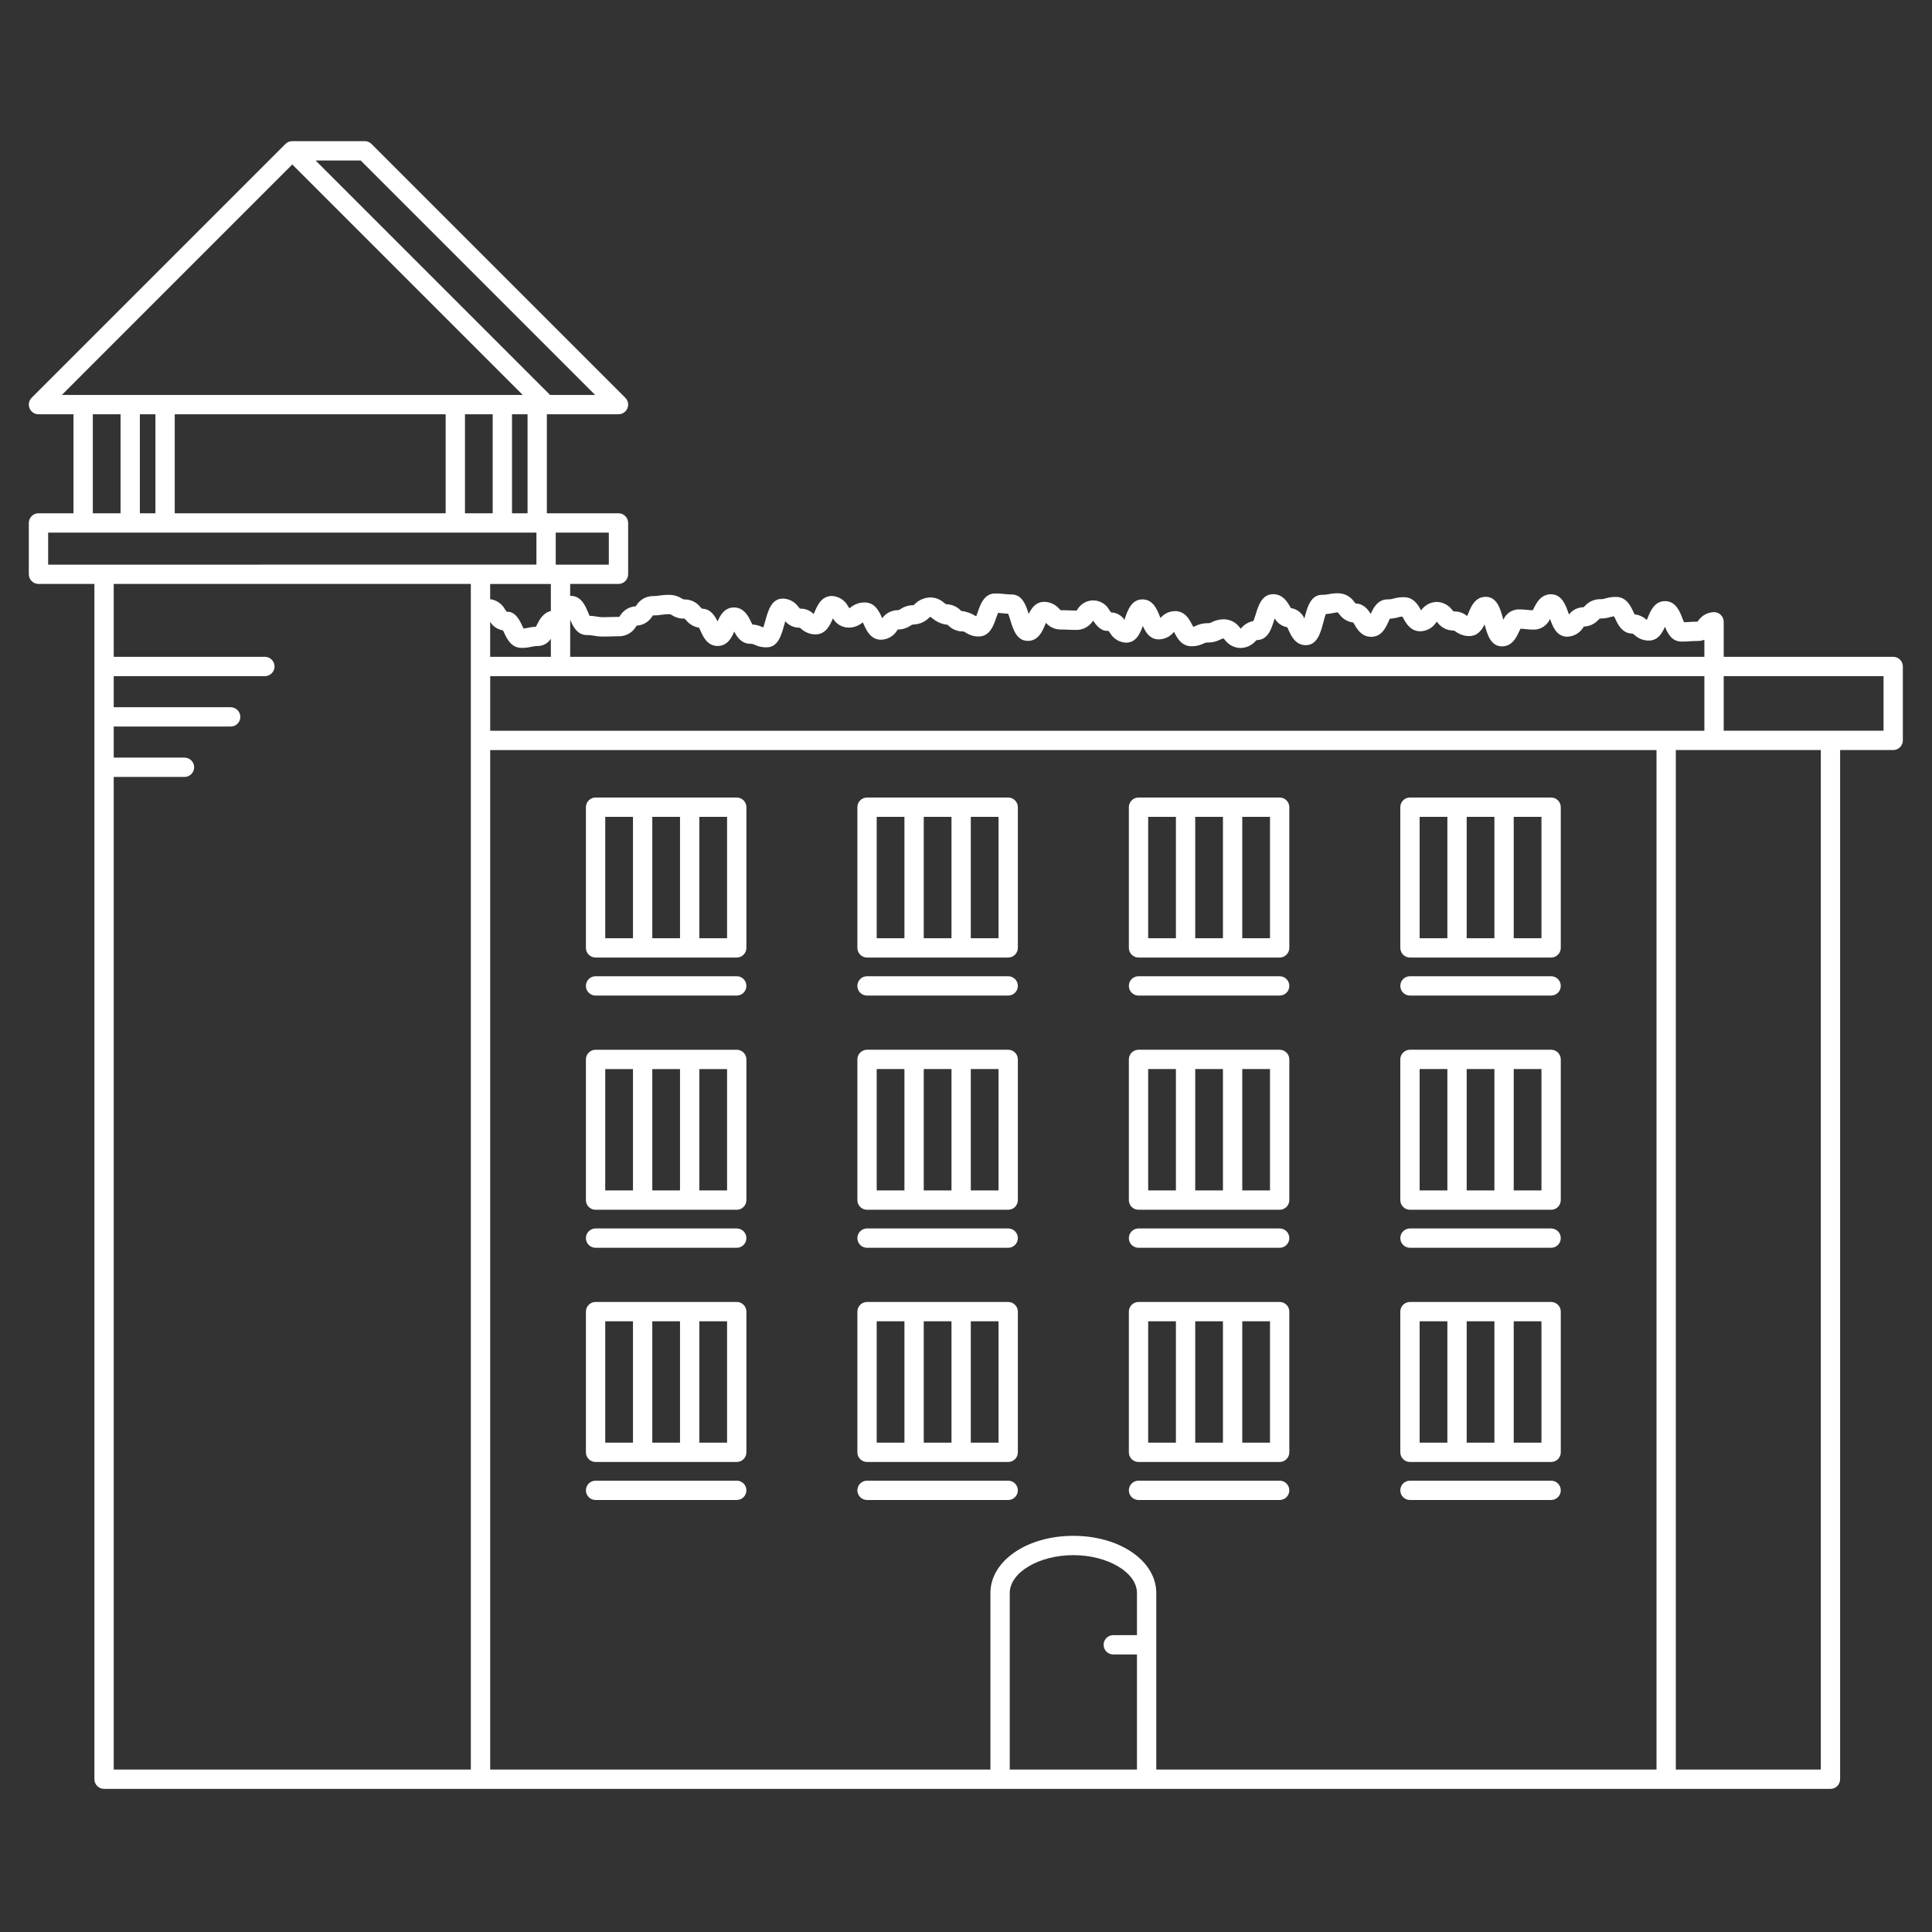 <?xml version="1.0" encoding="UTF-8"?>
<svg width="1200pt" height="1200pt" version="1.1" viewBox="0 0 1200 1200" xmlns="http://www.w3.org/2000/svg">
 <rect x="0" y="0" width="1200" height="1200" fill="#333333" stroke="none"/>
 <g fill="#fff">
  <path d="m457.6 495.36h-87.676c-1.59 0-3.117 0.633-4.242 1.758s-1.758 2.652-1.758 4.242v87.383c0 1.59 0.633 3.117 1.758 4.242s2.652 1.758 4.242 1.758h87.676c1.59 0 3.117-0.633 4.242-1.758s1.758-2.652 1.758-4.242v-87.383c0-1.59-0.633-3.117-1.758-4.242s-2.652-1.758-4.242-1.758zm-35.227 12v75.379h-17.219l-0.004-75.379zm-46.445 0h17.227v75.379l-17.23 0.004zm75.672 75.379h-17.227v-75.379h17.227z"/>
  <path d="m457.6 606.36h-87.676c-3.312 0-6 2.688-6 6 0 3.316 2.688 6 6 6h87.676c3.312 0 6-2.684 6-6 0-3.312-2.688-6-6-6z"/>
  <path d="m538.53 594.74h87.676c1.59 0 3.117-0.633 4.242-1.758s1.758-2.652 1.758-4.242v-87.383c0-1.59-0.633-3.117-1.758-4.242s-2.652-1.758-4.242-1.758h-87.676c-1.59 0-3.117 0.633-4.242 1.758s-1.758 2.652-1.758 4.242v87.383c0 1.59 0.633 3.117 1.758 4.242s2.652 1.758 4.242 1.758zm35.227-12v-75.383h17.227v75.379zm46.445 0h-17.223l0.004-75.383h17.223zm-75.672-75.383h17.227v75.379l-17.227 0.004z"/>
  <path d="m538.53 618.36h87.676c3.312 0 6-2.684 6-6 0-3.312-2.688-6-6-6h-87.676c-3.312 0-6 2.688-6 6 0 3.316 2.688 6 6 6z"/>
  <path d="m707.15 594.74h87.668c1.59 0 3.117-0.633 4.242-1.758s1.758-2.652 1.758-4.242v-87.383c0-1.59-0.633-3.117-1.758-4.242s-2.652-1.758-4.242-1.758h-87.668c-1.594 0-3.121 0.633-4.246 1.758s-1.758 2.652-1.754 4.242v87.383c-0.004 1.59 0.629 3.117 1.754 4.242s2.652 1.758 4.246 1.758zm35.227-12v-75.383h17.215v75.379zm46.441 0h-17.227v-75.383h17.227zm-75.668-75.379h17.227v75.379h-17.227z"/>
  <path d="m707.15 618.36h87.668c3.312 0 6-2.684 6-6 0-3.312-2.688-6-6-6h-87.668c-3.316 0-6 2.688-6 6 0 3.316 2.684 6 6 6z"/>
  <path d="m875.76 594.74h87.668c1.59 0 3.117-0.633 4.242-1.758s1.758-2.652 1.758-4.242v-87.383c0-1.59-0.633-3.117-1.758-4.242s-2.652-1.758-4.242-1.758h-87.668c-1.594 0-3.121 0.633-4.246 1.758s-1.754 2.652-1.754 4.242v87.383c0 1.59 0.629 3.117 1.754 4.242s2.652 1.758 4.246 1.758zm35.227-12v-75.383h17.215v75.379zm46.441 0h-17.227v-75.383h17.227zm-75.668-75.379h17.227v75.379h-17.227z"/>
  <path d="m875.76 618.36h87.668c3.312 0 6-2.684 6-6 0-3.312-2.688-6-6-6h-87.668c-3.316 0-6 2.688-6 6 0 3.316 2.684 6 6 6z"/>
  <path d="m457.6 652.02h-87.676c-1.59 0-3.117 0.633-4.242 1.758s-1.758 2.652-1.758 4.242v87.387c0 1.594 0.633 3.121 1.758 4.246s2.652 1.758 4.242 1.754h87.676c1.59 0.004 3.117-0.629 4.242-1.754s1.758-2.652 1.758-4.246v-87.387c0-1.59-0.633-3.117-1.758-4.242s-2.652-1.758-4.242-1.758zm-35.227 12v75.387h-17.219l-0.004-75.387zm-46.445 0h17.227l-0.004 75.387h-17.227zm75.672 75.387h-17.227v-75.387h17.227z"/>
  <path d="m457.6 763.02h-87.676c-3.312 0-6 2.688-6 6 0 3.316 2.688 6 6 6h87.676c3.312 0 6-2.684 6-6 0-3.312-2.688-6-6-6z"/>
  <path d="m538.53 751.4h87.676c1.59 0.004 3.117-0.629 4.242-1.754s1.758-2.652 1.758-4.246v-87.387c0-1.59-0.633-3.117-1.758-4.242s-2.652-1.758-4.242-1.758h-87.676c-1.59 0-3.117 0.633-4.242 1.758s-1.758 2.652-1.758 4.242v87.387c0 1.594 0.633 3.121 1.758 4.246s2.652 1.758 4.242 1.754zm35.227-12v-75.387h17.227v75.387zm46.445 0h-17.223l0.004-75.387h17.223zm-75.672-75.387h17.227v75.387h-17.227z"/>
  <path d="m538.53 775.02h87.676c3.312 0 6-2.684 6-6 0-3.312-2.688-6-6-6h-87.676c-3.312 0-6 2.688-6 6 0 3.316 2.688 6 6 6z"/>
  <path d="m707.15 751.4h87.668c1.59 0.004 3.117-0.629 4.242-1.754s1.758-2.652 1.758-4.246v-87.387c0-1.59-0.633-3.117-1.758-4.242s-2.652-1.758-4.242-1.758h-87.668c-1.594 0-3.121 0.633-4.246 1.758s-1.758 2.652-1.754 4.242v87.387c-0.004 1.594 0.629 3.121 1.754 4.246s2.652 1.758 4.246 1.754zm35.227-12v-75.387h17.215v75.387zm46.441 0h-17.227v-75.387h17.227zm-75.668-75.387h17.227v75.387h-17.227z"/>
  <path d="m707.15 775.02h87.668c3.312 0 6-2.684 6-6 0-3.312-2.688-6-6-6h-87.668c-3.316 0-6 2.688-6 6 0 3.316 2.684 6 6 6z"/>
  <path d="m875.76 751.4h87.668c1.59 0.004 3.117-0.629 4.242-1.754s1.758-2.652 1.758-4.246v-87.387c0-1.59-0.633-3.117-1.758-4.242s-2.652-1.758-4.242-1.758h-87.668c-1.594 0-3.121 0.633-4.246 1.758s-1.754 2.652-1.754 4.242v87.387c0 1.594 0.629 3.121 1.754 4.246s2.652 1.758 4.246 1.754zm35.227-12v-75.387h17.215v75.387zm46.441 0h-17.227v-75.387h17.227zm-75.668-75.387h17.227v75.387h-17.227z"/>
  <path d="m875.76 775.02h87.668c3.312 0 6-2.684 6-6 0-3.312-2.688-6-6-6h-87.668c-3.316 0-6 2.688-6 6 0 3.316 2.684 6 6 6z"/>
  <path d="m457.6 808.67h-87.676c-1.59 0-3.117 0.633-4.242 1.758s-1.758 2.652-1.758 4.242v87.387c0 1.594 0.633 3.121 1.758 4.246s2.652 1.758 4.242 1.754h87.676c1.59 0.004 3.117-0.629 4.242-1.754s1.758-2.652 1.758-4.246v-87.387c0-1.59-0.633-3.117-1.758-4.242s-2.652-1.758-4.242-1.758zm-35.227 12v75.387h-17.219l-0.004-75.387zm-46.445 0h17.227l-0.004 75.387h-17.227zm75.672 75.387h-17.227v-75.387h17.227z"/>
  <path d="m457.6 919.67h-87.676c-3.312 0-6 2.688-6 6 0 3.316 2.688 6 6 6h87.676c3.312 0 6-2.684 6-6 0-3.312-2.688-6-6-6z"/>
  <path d="m538.53 908.06h87.676c1.59 0.004 3.117-0.629 4.242-1.754s1.758-2.652 1.758-4.246v-87.387c0-1.59-0.633-3.117-1.758-4.242s-2.652-1.758-4.242-1.758h-87.676c-1.59 0-3.117 0.633-4.242 1.758s-1.758 2.652-1.758 4.242v87.387c0 1.594 0.633 3.121 1.758 4.246s2.652 1.758 4.242 1.754zm35.227-12v-75.387h17.227v75.387zm46.445 0h-17.223l0.004-75.387h17.223zm-75.672-75.387h17.227v75.387h-17.227z"/>
  <path d="m626.21 931.67c3.312 0 6-2.684 6-6 0-3.312-2.688-6-6-6h-87.676c-3.312 0-6 2.688-6 6 0 3.316 2.688 6 6 6z"/>
  <path d="m707.15 908.06h87.668c1.59 0.004 3.117-0.629 4.242-1.754s1.758-2.652 1.758-4.246v-87.387c0-1.59-0.633-3.117-1.758-4.242s-2.652-1.758-4.242-1.758h-87.668c-1.594 0-3.121 0.633-4.246 1.758s-1.758 2.652-1.754 4.242v87.387c0 1.594 0.629 3.121 1.754 4.246s2.652 1.758 4.246 1.754zm35.227-12v-75.387h17.215v75.387zm46.441 0h-17.227v-75.387h17.227zm-75.668-75.387h17.227v75.387h-17.227z"/>
  <path d="m707.15 931.67h87.668c3.312 0 6-2.684 6-6 0-3.312-2.688-6-6-6h-87.668c-3.316 0-6 2.688-6 6 0 3.316 2.684 6 6 6z"/>
  <path d="m875.76 908.06h87.668c1.59 0.004 3.117-0.629 4.242-1.754s1.758-2.652 1.758-4.246v-87.387c0-1.59-0.633-3.117-1.758-4.242s-2.652-1.758-4.242-1.758h-87.668c-1.594 0-3.121 0.633-4.246 1.758s-1.754 2.652-1.754 4.242v87.387c0 1.594 0.629 3.121 1.754 4.246s2.652 1.758 4.246 1.754zm35.227-12v-75.387h17.215v75.387zm46.441 0h-17.227v-75.387h17.227zm-75.668-75.387h17.227v75.387h-17.227z"/>
  <path d="m875.76 931.67h87.668c3.312 0 6-2.684 6-6 0-3.312-2.688-6-6-6h-87.668c-3.316 0-6 2.688-6 6 0 3.316 2.684 6 6 6z"/>
  <path d="m1175.9 407.98h-105.28v-21.77c0-1.59-0.633-3.117-1.758-4.242s-2.652-1.758-4.242-1.758c-3.828 0.078-7.394 1.953-9.633 5.059-0.305 0.355-0.715 0.844-0.551 0.867-2.731 0-4.102 0.098-5.473 0.207-0.844 0.059-1.688 0.125-2.977 0.152-0.387-0.801-0.82-1.934-1.113-2.707-1.5-3.891-4.019-10.414-10.676-10.414-6.574 0-9.105 6.266-10.629 10-0.199 0.516-0.457 1.148-0.715 1.73-2.062-1.973-4.723-3.203-7.559-3.504-0.316-0.574-0.703-1.395-0.996-2.004-1.441-3.086-4.148-8.836-10.488-8.836-2.262-0.039-4.516 0.277-6.68 0.93-1.113 0.359-2.277 0.523-3.445 0.488-3.547 0.027-6.918 1.559-9.27 4.211-0.266 0.285-0.555 0.543-0.867 0.773-3.551 0.031-6.887 1.703-9.035 4.523-0.176-0.5-0.352-0.984-0.492-1.387-1.57-4.453-3.949-11.176-10.723-11.176-6.211 0-8.941 5.363-10.406 8.246-0.258 0.512-0.609 1.184-0.902 1.688-1.078-0.023-2.152-0.102-3.223-0.234-1.902-0.227-3.816-0.332-5.731-0.316-4.094 0.156-7.719 2.684-9.281 6.469-0.047-0.16-0.082-0.305-0.129-0.453-1.652-6.152-3.727-13.816-10.852-13.816-6.562 0-9.105 6.199-10.629 9.902-0.246 0.605-0.562 1.371-0.855 2.023-0.105-0.07-0.223-0.152-0.363-0.242-2.285-1.82-5.156-2.746-8.074-2.606-0.336-0.309-0.648-0.637-0.938-0.984-2.258-3.035-5.793-4.848-9.574-4.918-3.891 0.09-7.496 2.051-9.68 5.269-0.105-0.188-0.199-0.371-0.293-0.527-1.488-2.684-4.254-7.68-10.324-7.68v-0.004c-2.242-0.035-4.477 0.262-6.633 0.879-1.145 0.348-2.336 0.508-3.527 0.477-6.352 0-8.953 5.625-10.512 9.059-1.582-2.676-4.453-6.469-9.316-6.461v-0.004c-0.344-0.34-0.664-0.703-0.961-1.09-2.203-3.227-5.824-5.195-9.727-5.289-2.078-0.031-4.152 0.164-6.188 0.578-1.309 0.27-2.641 0.398-3.973 0.375-7.16 0-9.223 7.816-10.875 14.09-0.047 0.188-0.105 0.387-0.152 0.586v0.004c-1.473-3.445-4.629-5.875-8.332-6.422-0.27-0.398-0.609-0.965-0.855-1.395-1.5-2.531-4.277-7.254-10.242-7.254-6.973 0-9.188 7.211-10.805 12.48-0.375 1.211-0.938 3.043-1.418 4.176-2.758 0.523-5.273 1.918-7.172 3.981-0.316 0.305-0.738 0.715-0.516 0.914-0.34-0.312-0.656-0.645-0.949-0.996-2.246-3.051-5.785-4.883-9.574-4.953-2.66-0.039-5.289 0.574-7.652 1.789-0.754 0.449-1.621 0.668-2.496 0.625-2.621-0.043-5.211 0.539-7.559 1.699-0.469 0.242-0.965 0.422-1.477 0.539-0.281-0.48-0.609-1.113-0.855-1.586-1.477-2.856-4.207-8.156-10.395-8.156-3.516 0.02-6.844 1.59-9.094 4.289-0.199-0.484-0.398-0.965-0.551-1.359-1.512-3.816-4.043-10.203-10.652-10.203-6.832 0-9.199 6.918-10.77 11.496-0.117 0.363-0.258 0.781-0.41 1.219-1.82-2.816-4.922-4.543-8.273-4.609-0.383-0.426-0.73-0.879-1.043-1.355-1.887-3.625-5.578-5.957-9.664-6.109-4.082-0.148-7.934 1.906-10.082 5.383-0.281 0.352-0.703 0.875-0.492 0.922-2.344 0-3.527-0.059-4.711-0.117-1.348-0.07-2.731-0.133-5.273-0.066-0.324-0.266-0.629-0.551-0.914-0.859-2.344-2.746-5.758-4.34-9.363-4.379-5.332 0-8.016 4.078-9.656 7.578-1.605-5.297-3.891-12.18-10.676-12.18v-0.004c-1.461 0.016-2.922-0.07-4.371-0.258-1.922-0.242-3.856-0.355-5.789-0.34-6.809 0-9.176 6.848-10.746 11.383-0.277 0.797-0.656 1.91-1.027 2.812-0.082-0.047-0.168-0.105-0.27-0.164v0.004c-2.742-1.758-5.852-2.859-9.086-3.219-2.363-2.594-5.707-4.086-9.219-4.113l-1.191-0.715h0.004c-2.406-2.285-5.602-3.551-8.918-3.531-3.887 0.152-7.543 1.891-10.121 4.805-2.922-0.043-5.789 0.812-8.215 2.449-0.977 0.602-1.082 0.668-1.918 0.668h0.004c-3.766 0.062-7.273 1.93-9.434 5.016-0.117-0.258-0.234-0.508-0.332-0.734-1.555-3.398-4.144-9.082-10.543-9.082-3.106-0.031-6.129 1-8.566 2.918-0.715 0.504-0.914 0.645-0.828 0.82-0.258-0.328-0.621-0.875-0.883-1.266-1.957-3.816-5.801-6.293-10.086-6.496-6.492 0-9.059 5.977-10.594 9.543-0.211 0.5-0.477 1.113-0.738 1.668l-0.117-0.098c-2.215-2.203-5.25-3.375-8.371-3.234-0.348-0.332-0.668-0.688-0.961-1.066-2.211-3.176-5.805-5.106-9.676-5.191-7.094 0-9.176 7.5-10.852 13.531-0.348 1.258-0.848 3.074-1.324 4.394-0.184-0.07-0.379-0.16-0.617-0.258h0.004c-1.934-0.926-4.031-1.461-6.172-1.578-0.312-0.555-0.688-1.332-0.961-1.91-1.453-3.031-4.168-8.668-10.469-8.668-5.984 0-8.625 5.098-10.195 8.711-1.598-3.438-4.242-7.863-9.738-7.981v0.004c-0.328-0.293-0.637-0.609-0.926-0.941-2.277-2.949-5.773-4.703-9.5-4.758-0.758 0.039-1.508-0.195-2.109-0.656-2.406-1.48-5.188-2.246-8.016-2.203-2-0.023-4 0.129-5.977 0.457-1.371 0.227-2.762 0.332-4.152 0.316-3.941 0.105-7.586 2.129-9.758 5.418-0.281 0.352-0.691 0.867-0.469 0.914-3.973 0.156-7.613 2.258-9.738 5.621-0.277 0.363-0.688 0.891-0.445 0.957-2.574 0-3.879 0.055-5.184 0.098-1.211 0.047-2.426 0.094-4.852 0.094-1.355 0.016-2.707-0.102-4.039-0.359-1.516-0.293-3.051-0.469-4.594-0.52-0.363-0.715-0.781-1.727-1.09-2.484-1.531-3.699-4.082-9.891-10.645-9.891-0.117 0-0.191 0.059-0.305 0.062v-7.469h30.012c1.59 0 3.117-0.633 4.242-1.758s1.758-2.652 1.758-4.242v-31.883c0-1.59-0.633-3.117-1.758-4.242s-2.652-1.758-4.242-1.758h-44.48v-61.504h44.48c2.426 0 4.613-1.461 5.543-3.703 0.93-2.242 0.414-4.824-1.301-6.539l-157.64-157.64c-1.125-1.125-2.652-1.758-4.242-1.758h-44.973c-1.594 0.008-3.117 0.641-4.25 1.766l-157.63 157.63c-1.715 1.715-2.231 4.297-1.301 6.539 0.93 2.242 3.117 3.703 5.543 3.703h21.75v61.504h-21.75c-1.59 0-3.117 0.633-4.242 1.758s-1.758 2.652-1.758 4.242v31.883c0 1.59 0.633 3.117 1.758 4.242s2.652 1.758 4.242 1.758h34.734v742.41c0 1.594 0.633 3.121 1.758 4.246s2.652 1.758 4.242 1.754h233.8l0.012-0.004 0.012 0.004h838.47c1.59 0.004 3.117-0.629 4.242-1.754s1.758-2.652 1.758-4.246v-639.24h32.965c1.59 0 3.117-0.633 4.242-1.758s1.758-2.652 1.758-4.242v-45.902c0-1.594-0.633-3.117-1.758-4.242-1.125-1.129-2.652-1.758-4.242-1.758zm-141.01 45.902h-730.42v-33.902h754.15v33.902zm-710.99-51.477c2.156 0.031 4.312-0.211 6.41-0.719 1.227-0.312 2.492-0.457 3.762-0.43 3.281-0.039 6.316-1.734 8.074-4.508v11.23h-37.699v-21.75c1.734 2.844 4.637 4.781 7.926 5.297 0.328 0.582 0.727 1.418 1.02 2.039 1.453 3.086 4.16 8.84 10.508 8.84zm40.742-7.938h-0.004c1.355-0.02 2.711 0.102 4.043 0.355 2.023 0.395 4.078 0.578 6.137 0.547 2.656 0 3.981-0.055 5.309-0.098 1.211-0.047 2.426-0.094 4.852-0.094v-0.004c4.004-0.121 7.688-2.227 9.824-5.617 0.281-0.363 0.684-0.898 0.445-0.957 3.898-0.145 7.484-2.164 9.633-5.418 0.273-0.352 0.691-0.863 0.473-0.914h0.004c1.969 0.02 3.934-0.133 5.875-0.457 1.375-0.227 2.769-0.336 4.16-0.316 0.762-0.039 1.508 0.191 2.109 0.656 2.289 1.477 4.984 2.203 7.707 2.074 0.328 0.293 0.637 0.609 0.918 0.949 1.992 2.527 4.875 4.199 8.059 4.676 0.34 0.621 0.746 1.523 1.043 2.184 1.535 3.441 4.113 9.195 10.531 9.195 6.117 0 8.742-5.332 10.305-8.953 1.566 3.117 4.332 7.582 9.938 7.582 0.922-0.043 1.844 0.168 2.66 0.602 2.328 1.113 4.887 1.668 7.469 1.617 7.094 0 9.176-7.5 10.852-13.527 0.211-0.77 0.48-1.742 0.77-2.684 2.156 2.547 5.32 4.016 8.66 4.019 0.398 0 0.398 0 1.285 0.719h-0.004c2.422 2.215 5.586 3.438 8.867 3.418 6.5 0 9.066-5.984 10.598-9.551 0.055-0.125 0.113-0.258 0.168-0.395h0.004c1.969 3.457 5.598 5.633 9.574 5.75 3.102 0.031 6.125-1 8.566-2.918 0.176-0.125 0.324-0.227 0.445-0.309 0.273 0.539 0.566 1.172 0.793 1.668 1.555 3.398 4.141 9.082 10.539 9.082 3.941-0.102 7.586-2.129 9.754-5.422 0.289-0.352 0.695-0.875 0.48-0.918 2.894 0.027 5.727-0.828 8.121-2.449 0.984-0.605 1.082-0.668 1.922-0.668 3.891-0.152 7.547-1.891 10.121-4.805l1.195 0.719c2.731 2.426 6.16 3.926 9.797 4.285 2.363 2.598 5.703 4.086 9.215 4.113 0.816 0 0.898 0.055 1.887 0.664v-0.004c2.418 1.648 5.281 2.508 8.203 2.461 6.816 0 9.184-6.856 10.754-11.391 0.328-0.938 0.797-2.309 1.219-3.269 1.078 0.047 1.828 0.137 2.566 0.223 1.055 0.125 2.109 0.246 3.727 0.305 0.48 1.184 1.031 2.984 1.395 4.195 1.617 5.348 3.82 12.68 10.816 12.68 6.551 0 9.105-6.141 10.629-9.812 0.164-0.418 0.375-0.91 0.586-1.391 2.316 2.613 5.637 4.117 9.129 4.137 2.391 0 3.598 0.059 4.793 0.117 1.336 0.07 2.684 0.137 5.379 0.137 3.938-0.102 7.578-2.113 9.762-5.391 0.082-0.098 0.176-0.215 0.27-0.332 0.117 0.164 0.234 0.328 0.328 0.469 1.523 2.144 4.5 6.305 9.152 5.824v-0.004c0.375 0.418 0.719 0.859 1.031 1.324 2.055 3.594 5.812 5.871 9.949 6.031 6.328 0 8.812-5.93 10.395-10.441 1.594 3.738 4.266 8.398 9.914 8.398v-0.004c3.699-0.051 7.18-1.773 9.469-4.688 0.141 0.281 0.281 0.555 0.41 0.797 1.477 2.856 4.207 8.164 10.406 8.164 2.617 0.043 5.211-0.539 7.559-1.699 0.789-0.441 1.684-0.656 2.59-0.617 2.656 0.043 5.285-0.57 7.652-1.785 0.652-0.367 1.359-0.633 2.098-0.781 0.336 0.312 0.648 0.645 0.938 0.996 2.254 3.055 5.801 4.891 9.598 4.957 3.523-0.023 6.879-1.527 9.246-4.141 0.266-0.293 0.57-0.551 0.902-0.77 6.973 0 9.188-7.211 10.805-12.48 0.094-0.293 0.188-0.613 0.305-0.961 1.648 2.891 4.5 4.894 7.781 5.461 0.328 0.605 0.727 1.477 1.031 2.121 1.547 3.375 4.137 9.023 10.523 9.023 7.172 0 9.234-7.824 10.887-14.109 0.398-1.516 0.996-3.785 1.535-5.215 1.32-0.082 2.637-0.258 3.938-0.52 0.984-0.188 1.98-0.375 3.445-0.562 0.344 0.34 0.664 0.707 0.961 1.09 2.023 2.926 5.207 4.836 8.742 5.25 0.27 0.418 0.621 1.016 0.867 1.453 1.5 2.598 4.277 7.43 10.289 7.43 6.41 0 9-5.731 10.559-9.152 0.281-0.645 0.68-1.512 1.008-2.125v-0.004c1.77-0.074 3.523-0.359 5.227-0.848 0.82-0.246 1.664-0.398 2.519-0.453 0.281 0.438 0.598 1.023 0.844 1.465 1.488 2.684 4.254 7.68 10.324 7.68v0.004c3.914-0.094 7.539-2.078 9.727-5.328 0.188-0.195 0.332-0.426 0.434-0.68 0.176 0.195 0.387 0.426 0.562 0.621 2.258 3.035 5.793 4.852 9.574 4.918 0.703 0 0.715 0.012 1.711 0.684 2.434 1.809 5.391 2.773 8.426 2.742 5.144 0 7.816-3.809 9.469-7.242 1.652 6.125 3.75 13.641 10.805 13.641 6.375 0 8.965-5.613 10.523-8.973 0.27-0.59 0.645-1.387 0.961-1.973 1.348 0.043 2.203 0.133 3.047 0.227v0.004c1.902 0.227 3.816 0.332 5.731 0.316 4.203-0.211 7.922-2.793 9.586-6.664 1.57 4.445 3.961 11.059 10.676 11.059 3.93-0.102 7.566-2.113 9.738-5.391 0.293-0.371 0.691-0.859 0.48-0.91 3.516-0.055 6.852-1.586 9.188-4.219 0.262-0.277 0.551-0.535 0.855-0.766 2.262 0.035 4.516-0.277 6.68-0.934 0.695-0.219 1.414-0.363 2.144-0.438 0.305 0.566 0.668 1.324 0.938 1.891 1.441 3.086 4.148 8.836 10.488 8.836l1.172 0.734c2.402 2.328 5.617 3.625 8.965 3.613 5.812 0 8.473-4.898 10.055-8.621 1.559 3.894 4.184 9.246 10.207 9.246 2.766 0 4.137-0.102 5.519-0.207 1.148-0.082 2.309-0.168 4.617-0.168v0.004c1.418 0.012 2.828-0.25 4.148-0.77v10.613h-704.47v-23.07c1.543 3.723 4.106 9.559 10.492 9.559zm-22.496-14.984c-4.711 1.102-7.07 5.445-8.355 8.008-0.27 0.543-0.633 1.273-0.938 1.789v-0.004c-1.75 0.055-3.492 0.289-5.191 0.703-0.809 0.203-1.637 0.336-2.469 0.391-0.309-0.566-0.672-1.34-0.941-1.918-1.453-3.086-4.098-8.812-9.516-8.496v0.004c-0.398-0.469-0.762-0.965-1.086-1.488-1.883-3.457-5.305-5.805-9.203-6.328v-9.434h37.699zm-53.344-60.656v-61.504h17.219v61.504zm-180.27 0v-61.504h168.27v61.504zm-21.656 0v-61.504h9.656v61.504zm231.14-61.504h9.656v61.504h-9.656zm60.133 93.387h-32.969v-19.883h32.969zm-8.484-105.39h-28l-145.64-145.64h28.004zm-188.12-143.16 143.16 143.16h-286.31zm-123.89 155.16h17.223v61.504h-17.223zm-27.75 73.504h303.28v19.879l-303.28 0.004zm40.734 768.29v-616.54h43.945c3.316 0 6-2.684 6-6 0-3.312-2.684-6-6-6h-43.945v-19.301h72.629c3.312 0 6-2.684 6-6 0-3.312-2.688-6-6-6h-72.629v-19.305h93.887c3.312 0 6-2.688 6-6s-2.688-6-6-6h-93.887v-45.27h221.8l0.004 736.41zm233.83-633.24h724.42v633.24h-310.7v-109.66c0-19.922-22.629-35.52-51.516-35.52-28.875 0-51.504 15.598-51.504 35.52v109.66h-310.7zm401.72 549.74h-14.719c-3.316 0-6 2.688-6 6 0 3.316 2.684 6 6 6h14.719v71.496h-79.02v-109.66c0-12.75 18.094-23.52 39.504-23.52 21.422 0 39.516 10.77 39.516 23.52zm424.75 83.496h-90.047v-633.24h90.047zm38.965-645.24h-99.281v-33.902h99.281z"/>
 </g>
</svg>
